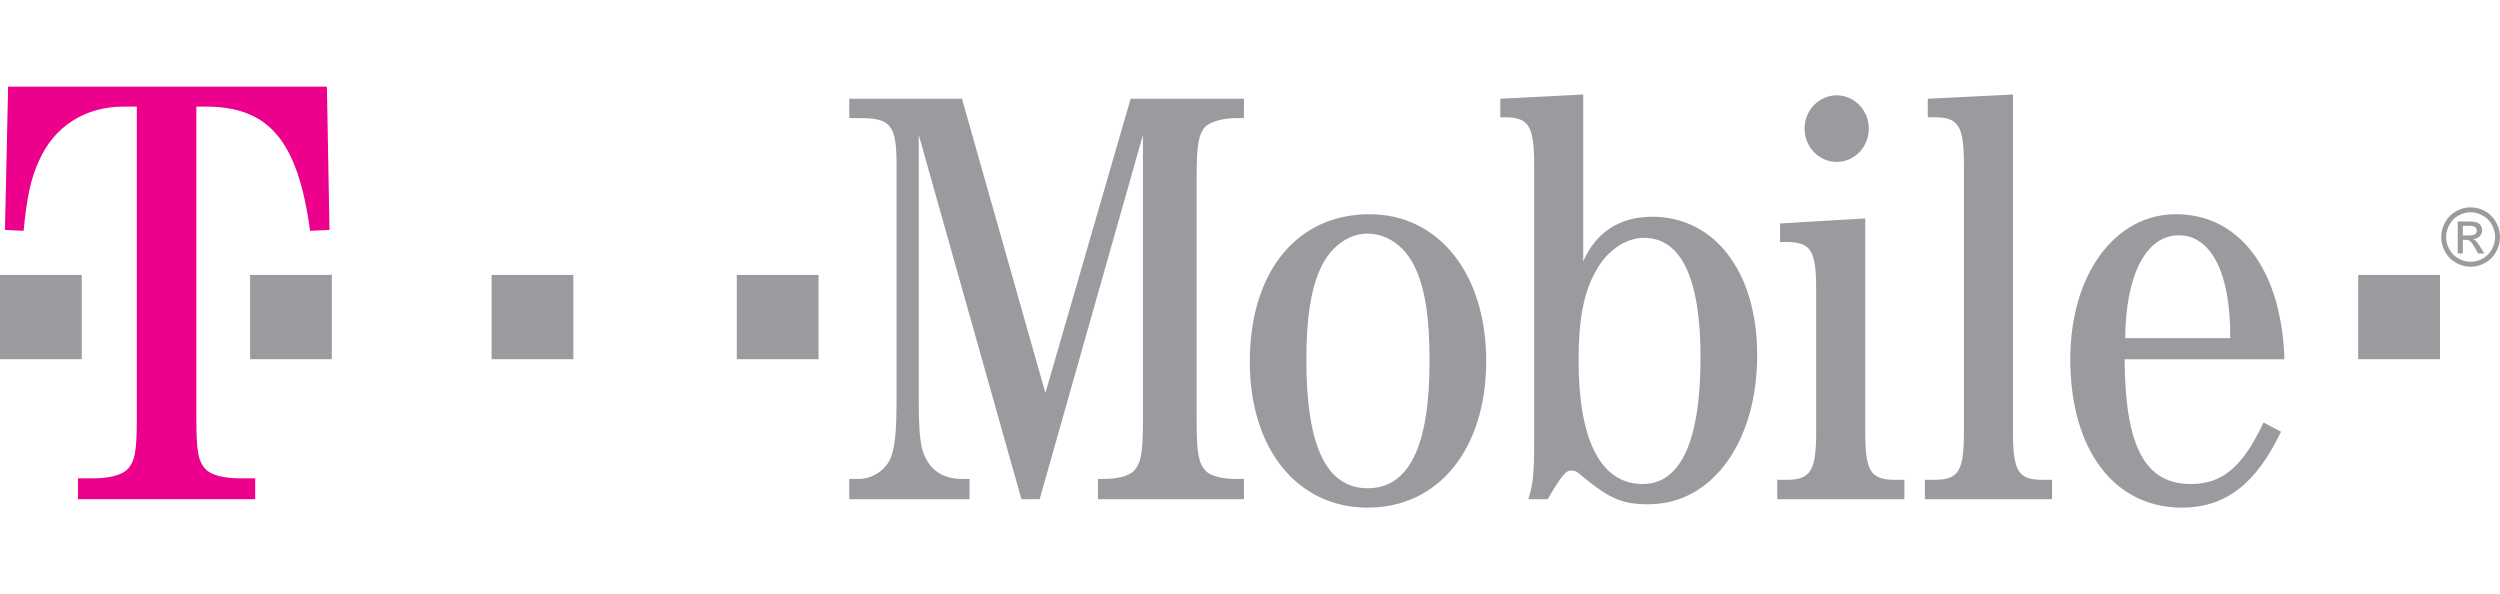 <svg xmlns="http://www.w3.org/2000/svg" width="122" height="29" viewBox="0 0 122 29" fill="none"><path d="M91.198 6.277C91.198 6.708 91.033 7.121 90.739 7.426C90.445 7.731 90.046 7.902 89.631 7.902C89.215 7.902 88.816 7.731 88.522 7.426C88.228 7.121 88.063 6.708 88.063 6.277C88.063 5.846 88.228 5.432 88.522 5.127C88.816 4.823 89.215 4.651 89.631 4.651C90.046 4.651 90.445 4.823 90.739 5.127C91.033 5.432 91.198 5.846 91.198 6.277ZM115.081 13.416H119.071V17.53H115.081V13.416ZM35.956 13.416H39.946V17.53H35.956V13.416ZM23.99 13.416H27.979V17.53H23.99V13.416ZM12.205 13.416H16.194V17.53H12.205V13.416ZM0 13.416H3.99V17.53H0V13.416Z" fill="#999B9E"></path><path d="M9.581 5.203H10.055C13.112 5.203 14.537 6.856 15.132 11.264L16.079 11.221L15.953 4.228H0.396L0.242 11.221L1.153 11.264C1.311 9.611 1.5 8.72 1.911 7.83C2.637 6.177 4.152 5.203 6.014 5.203H6.677V20.419C6.677 22.029 6.583 22.538 6.204 22.919C5.888 23.216 5.257 23.343 4.531 23.343H3.805V24.36H12.454V23.343H11.723C11.002 23.343 10.366 23.216 10.055 22.919C9.676 22.538 9.582 22.029 9.582 20.419V5.203" fill="#ED008C"></path><path d="M50.734 24.361L55.775 6.586V20.535C55.775 22.057 55.689 22.592 55.347 22.962C55.09 23.25 54.496 23.373 53.836 23.373H53.58V24.361H60.705V23.373H60.334C59.679 23.373 59.08 23.25 58.824 22.962C58.482 22.592 58.396 22.057 58.396 20.535V8.643C58.396 7.121 58.482 6.545 58.824 6.175C59.109 5.928 59.679 5.763 60.334 5.763H60.705V4.817H55.176L51.015 19.177L46.944 4.817H41.444V5.763H41.956C43.467 5.763 43.752 6.092 43.752 8.067V19.382C43.752 21.193 43.666 21.933 43.41 22.468C43.125 23.003 42.522 23.373 41.899 23.373H41.443V24.361H47.314V23.373H46.944C46.203 23.373 45.604 23.085 45.258 22.509C44.92 21.933 44.835 21.398 44.835 19.382V6.586L49.846 24.361H50.734M66.832 10.454C63.298 10.454 60.99 13.252 60.99 17.654C60.99 21.892 63.298 24.773 66.743 24.773C70.219 24.773 72.527 21.892 72.527 17.613C72.527 13.375 70.219 10.454 66.832 10.454ZM66.718 11.4C67.74 11.4 68.623 12.058 69.108 13.169C69.564 14.198 69.763 15.597 69.763 17.613C69.763 21.768 68.766 23.826 66.742 23.826C64.723 23.826 63.75 21.768 63.75 17.572C63.75 15.597 63.953 14.198 64.409 13.169C64.861 12.1 65.777 11.4 66.718 11.4ZM77.262 4.611L73.215 4.817V5.722H73.411C74.608 5.722 74.868 6.133 74.868 8.067V21.439C74.868 23.168 74.811 23.62 74.584 24.361H75.524C76.232 23.168 76.407 22.962 76.692 22.962C76.831 22.962 76.969 23.003 77.173 23.209C78.573 24.361 79.171 24.608 80.454 24.608C83.528 24.608 85.751 21.604 85.751 17.325C85.751 13.293 83.695 10.577 80.621 10.577C79.025 10.577 77.861 11.359 77.262 12.758V4.611ZM80.218 11.606C82.046 11.606 82.986 13.581 82.986 17.448C82.986 21.522 82.017 23.62 80.165 23.62C78.113 23.62 77.034 21.48 77.034 17.572C77.034 15.597 77.291 14.239 77.889 13.21C78.426 12.223 79.343 11.606 80.218 11.606ZM91.023 10.659L86.866 10.906V11.811H87.18C88.373 11.811 88.629 12.223 88.629 14.116V21.069C88.629 22.962 88.373 23.415 87.18 23.415H86.728V24.361H92.933V23.415H92.485C91.284 23.415 91.023 23.003 91.023 21.069V10.659M98.233 4.611L94.076 4.817V5.722H94.386C95.583 5.722 95.839 6.133 95.839 8.067V21.069C95.839 23.003 95.583 23.415 94.386 23.415H93.934V24.361H100.142V23.415H99.686C98.485 23.415 98.233 23.003 98.233 21.069V4.611ZM111.481 17.531C111.342 13.169 109.291 10.454 106.188 10.454C103.192 10.454 101.03 13.416 101.03 17.531C101.03 21.933 103.163 24.772 106.469 24.772C108.607 24.772 110.089 23.62 111.314 21.069L110.459 20.616C109.462 22.756 108.464 23.62 106.925 23.62C104.674 23.62 103.709 21.81 103.68 17.531H111.481ZM103.709 16.502C103.734 13.416 104.727 11.482 106.327 11.482C107.923 11.482 108.863 13.375 108.835 16.502H103.709ZM120.567 10.118C120.808 10.118 121.043 10.18 121.272 10.305C121.501 10.43 121.68 10.609 121.808 10.841C121.936 11.074 122 11.316 122 11.568C122 11.818 121.937 12.058 121.811 12.288C121.688 12.515 121.504 12.701 121.281 12.825C121.053 12.953 120.815 13.017 120.567 13.017C120.318 13.017 120.08 12.953 119.853 12.825C119.629 12.701 119.444 12.515 119.322 12.288C119.195 12.058 119.132 11.818 119.132 11.568C119.132 11.316 119.196 11.074 119.325 10.841C119.448 10.614 119.635 10.428 119.861 10.305C120.091 10.18 120.326 10.118 120.567 10.118ZM120.567 10.359C120.366 10.359 120.17 10.412 119.979 10.516C119.791 10.618 119.636 10.773 119.532 10.963C119.427 11.147 119.372 11.355 119.371 11.568C119.371 11.777 119.424 11.976 119.53 12.168C119.632 12.356 119.786 12.511 119.973 12.615C120.163 12.722 120.361 12.775 120.567 12.775C120.775 12.774 120.98 12.719 121.161 12.615C121.348 12.511 121.501 12.356 121.603 12.168C121.706 11.985 121.761 11.778 121.761 11.568C121.761 11.358 121.708 11.156 121.601 10.963C121.498 10.773 121.342 10.618 121.153 10.516C120.963 10.412 120.767 10.359 120.567 10.359ZM119.938 12.368V10.808H120.469C120.65 10.808 120.782 10.823 120.863 10.852C120.944 10.88 121.009 10.931 121.057 11.002C121.105 11.074 121.13 11.15 121.13 11.231C121.13 11.345 121.089 11.444 121.008 11.529C120.928 11.613 120.821 11.661 120.687 11.671C120.742 11.694 120.786 11.722 120.819 11.754C120.881 11.815 120.957 11.918 121.047 12.063L121.235 12.368H120.93L120.793 12.122C120.685 11.93 120.598 11.809 120.533 11.76C120.488 11.723 120.421 11.705 120.334 11.705H120.187V12.368H119.938V12.368ZM120.187 11.491H120.491C120.636 11.491 120.734 11.469 120.787 11.426C120.84 11.382 120.866 11.324 120.866 11.252C120.866 11.206 120.854 11.164 120.828 11.127C120.803 11.091 120.768 11.063 120.722 11.045C120.677 11.027 120.593 11.018 120.471 11.018H120.187V11.491Z" fill="#999B9E"></path></svg>
